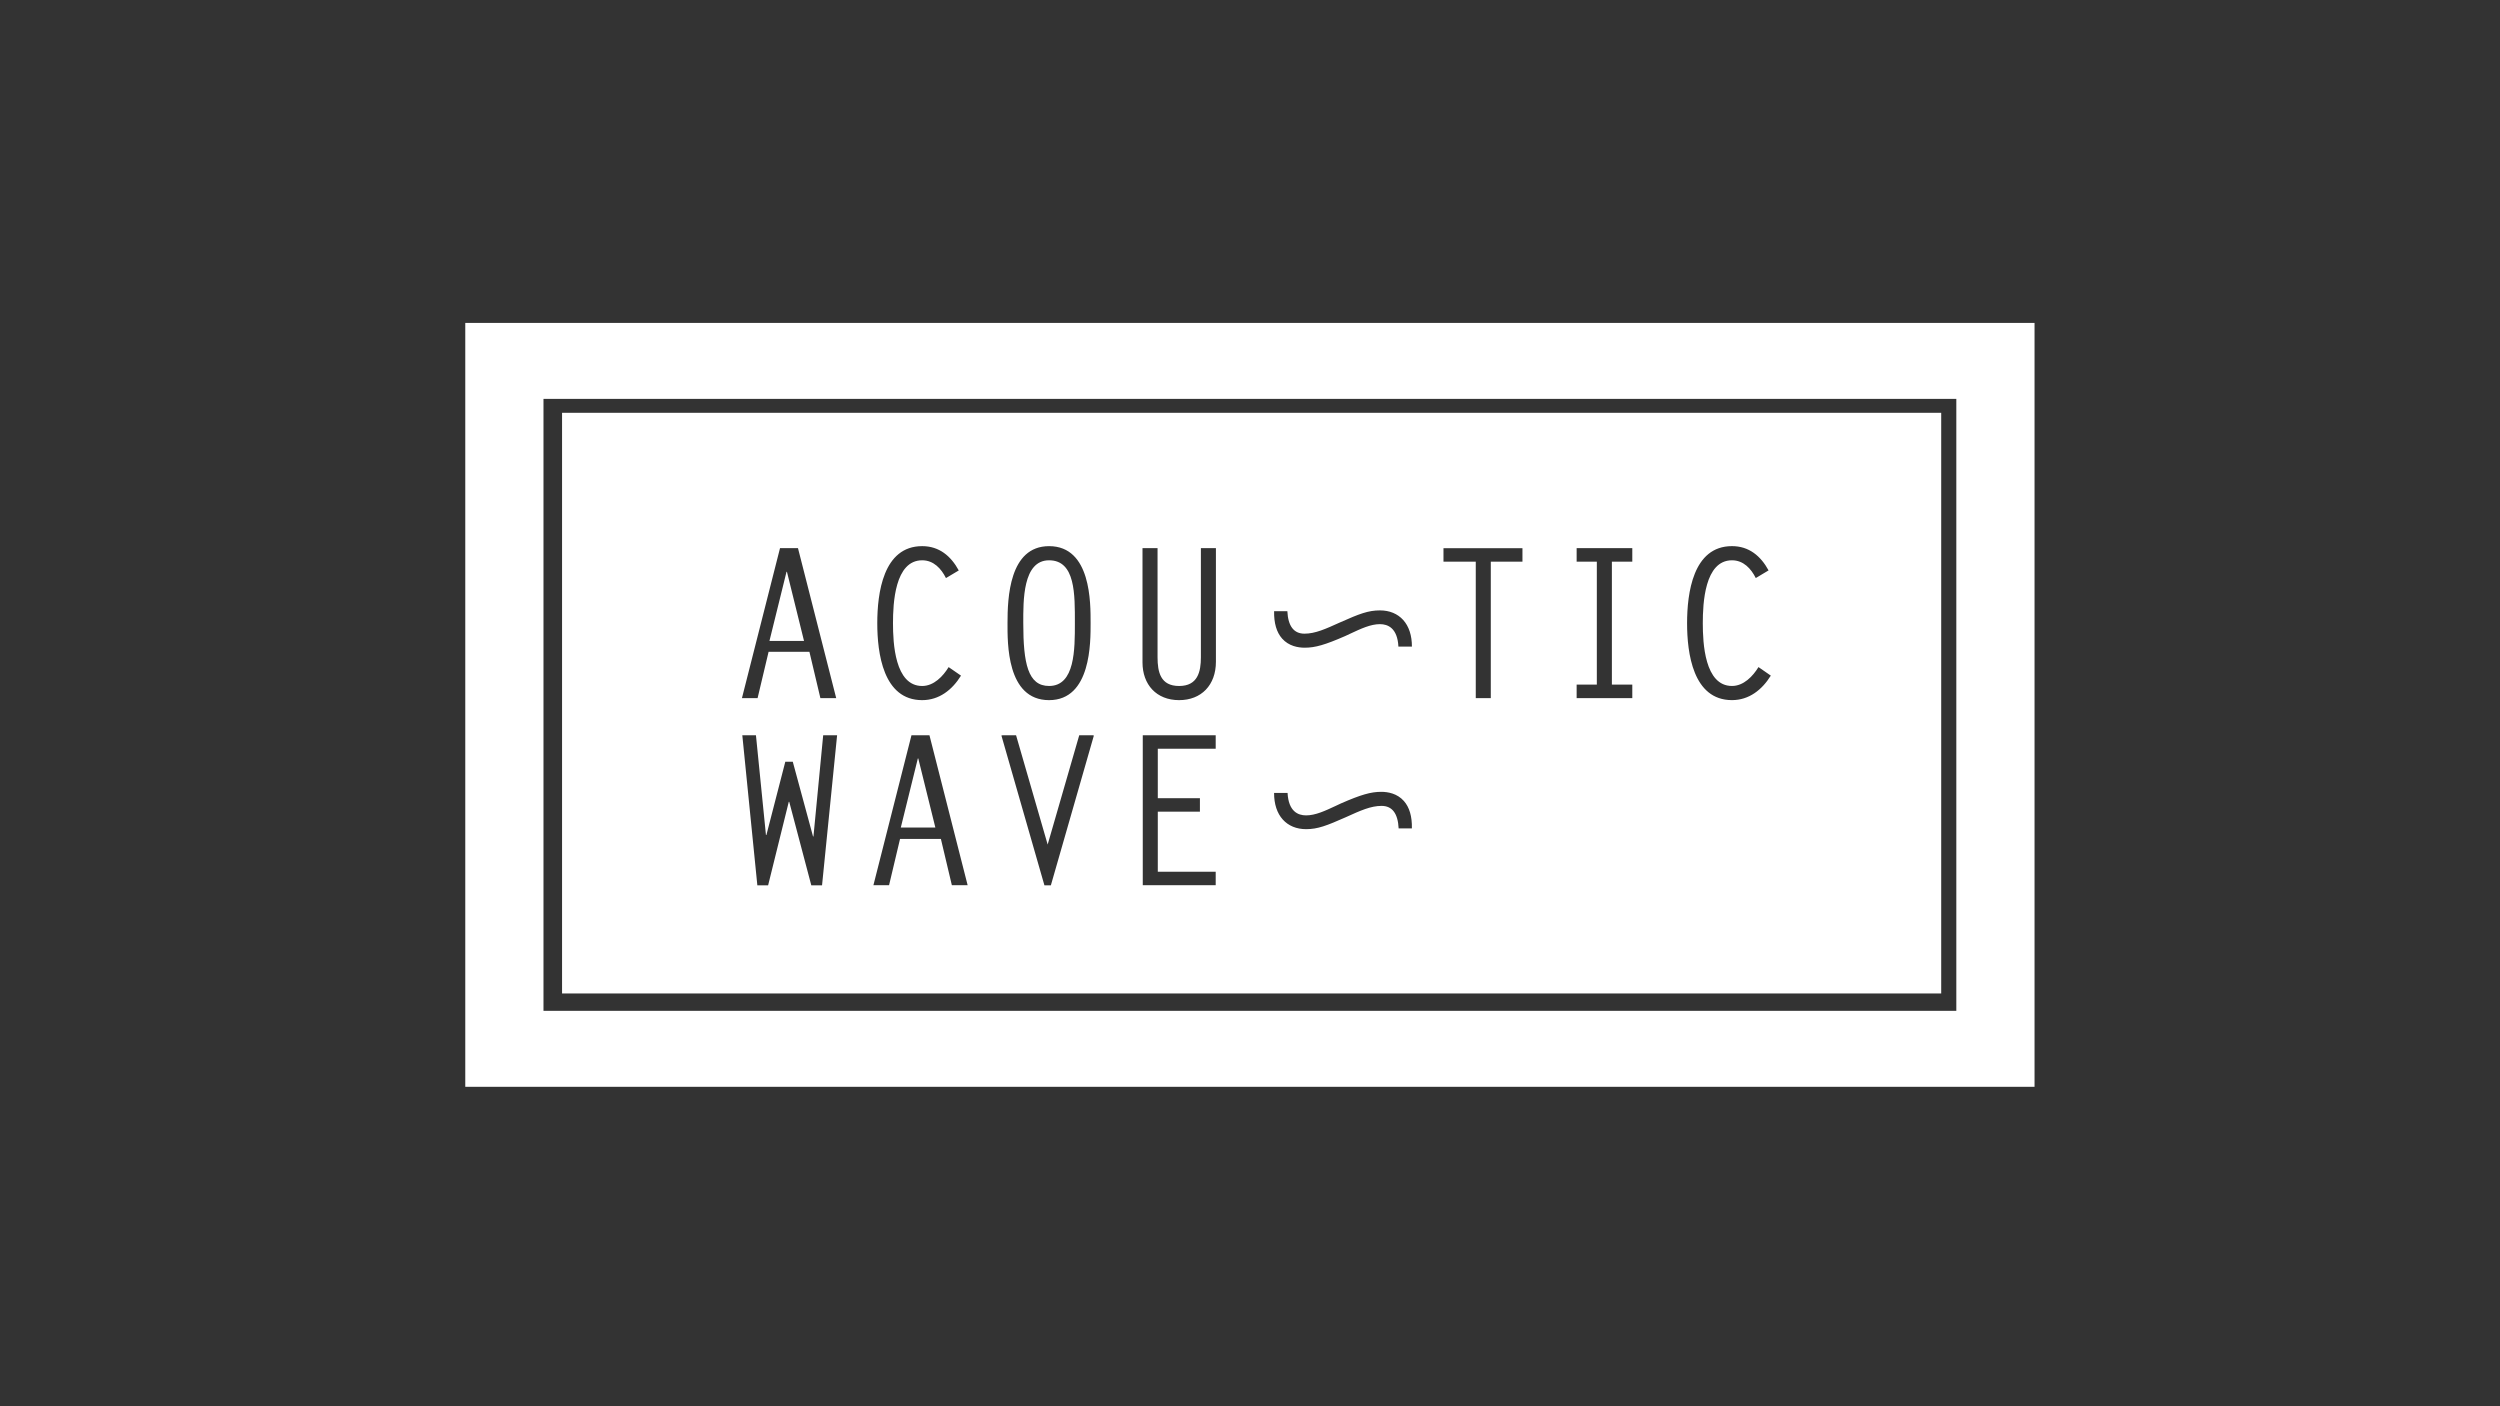 <?xml version="1.0" encoding="UTF-8"?> <svg xmlns="http://www.w3.org/2000/svg" xmlns:xlink="http://www.w3.org/1999/xlink" width="720px" height="405px" viewBox="0 0 720 405" version="1.1"><rect x="0" y="0" width="720" height="405" fill="#333333" stroke="none"/><title>partner-logo-acoustic-waves</title><g id="partner-logo-acoustic-waves" stroke="none" stroke-width="1" fill="none" fill-rule="evenodd"><g id="Group-9" transform="translate(134, 93)" fill="#FFFFFF"><path d="M0,220 L451.946,220 L451.946,0 L0,0 L0,220 Z M22.524,198.12 L429.422,198.12 L429.422,21.877 L22.524,21.877 L22.524,198.12 Z" id="Fill-1"></path><polygon id="Fill-2" points="92.639 71.674 92.516 71.674 87.602 91.584 97.557 91.584"></polygon><polygon id="Fill-3" points="130.34 125.43 125.43 145.339 135.385 145.339 130.464 125.43"></polygon><g id="Group-8" transform="translate(27.873, 25.882)"><path d="M140.261,78.678 C147.762,78.678 147.692,68.064 147.692,60.554 C147.692,52.392 147.888,42.483 140.261,42.483 C132.627,42.483 132.83,54.206 132.83,60.554 C132.83,72.207 134.172,78.678 140.261,78.678" id="Fill-4"></path><path d="M336.937,82.753 C325.691,82.753 324.007,69.159 324.007,60.613 C324.007,51.997 325.691,38.403 336.937,38.403 C341.85,38.403 345.215,41.252 347.476,45.392 L343.791,47.597 C342.43,44.877 340.242,42.482 336.937,42.482 C329.05,42.482 328.533,54.913 328.533,60.613 C328.533,66.242 329.05,78.677 336.937,78.677 C340.293,78.677 342.95,75.894 344.571,73.238 L348.12,75.697 C345.595,79.779 341.85,82.753 336.937,82.753 L336.937,82.753 Z M308.229,42.869 L302.349,42.869 L302.349,78.286 L308.229,78.286 L308.229,82.174 L292.198,82.174 L292.198,78.286 L298.014,78.286 L298.014,42.869 L292.198,42.869 L292.198,38.984 L308.229,38.984 L308.229,42.869 Z M276.594,42.873 L267.476,42.873 L267.476,82.174 L263.147,82.174 L263.147,42.873 L253.849,42.873 L253.849,38.99 L276.594,38.99 L276.594,42.873 Z M240.868,67.341 C240.598,62.014 237.849,60.873 235.546,60.873 C232.866,60.873 230.123,62.16 226.933,63.65 L225.537,64.304 C219.733,66.836 216.904,67.656 213.888,67.656 C211.973,67.656 209.299,67.198 207.371,65.022 C205.77,63.208 205.005,60.559 205.069,57.143 L208.887,57.143 C209.09,61.435 210.745,63.615 213.806,63.615 C216.904,63.615 219.879,62.265 224.015,60.39 L224.138,60.339 C229.625,57.896 232.194,56.911 235.546,56.911 C238.305,56.911 240.62,57.868 242.254,59.679 C243.897,61.502 244.766,64.142 244.759,67.341 L240.868,67.341 Z M240.934,119.688 C240.725,115.386 239.076,113.213 236.016,113.213 C232.923,113.213 229.939,114.557 225.8,116.438 L225.689,116.488 C220.193,118.919 217.628,119.916 214.275,119.916 C211.522,119.916 209.195,118.954 207.568,117.143 C205.919,115.316 205.056,112.686 205.062,109.486 L208.947,109.486 C209.22,114.814 211.966,115.948 214.275,115.948 C216.962,115.948 219.705,114.668 222.883,113.178 L224.278,112.524 C230.082,109.985 232.923,109.166 235.927,109.166 C237.839,109.166 240.516,109.629 242.45,111.809 C244.049,113.62 244.823,116.263 244.75,119.688 L240.934,119.688 Z M188.311,71.691 C188.311,78.429 184.102,82.759 177.712,82.759 C171.179,82.759 167.167,78.289 167.167,71.881 L167.167,38.987 L171.502,38.987 L171.502,70.391 C171.502,74.664 172.343,78.683 177.712,78.683 C183.071,78.683 183.985,74.601 183.985,70.391 L183.985,38.987 L188.311,38.987 L188.311,71.691 Z M188.247,96.76 L171.572,96.76 L171.572,111.005 L183.703,111.005 L183.703,114.887 L171.572,114.887 L171.572,132.182 L188.247,132.182 L188.247,136.061 L167.243,136.061 L167.243,92.874 L188.247,92.874 L188.247,96.76 Z M140.774,136.096 L138.922,136.096 L126.531,92.944 L126.848,92.874 L130.755,92.874 L139.854,124.345 L148.947,92.874 L152.848,92.874 L153.165,92.944 L140.774,136.096 Z M116.823,136.119 L116.807,136.061 L112.263,136.061 L109.101,122.722 L97.341,122.722 L94.176,136.061 L89.669,136.061 L89.657,136.119 L89.657,136.061 L89.669,136.061 L100.63,92.874 L105.809,92.874 L116.807,136.061 L116.823,136.061 L116.823,136.119 Z M74.875,136.096 L71.782,136.096 L65.424,112.034 L65.297,112.034 L59.344,136.096 L56.242,136.096 L51.913,92.874 L55.84,92.874 L58.719,121.606 L58.849,121.606 L64.295,100.499 L66.448,100.499 L72.28,122.019 L72.401,122.019 L75.204,92.874 L79.213,92.874 L74.875,136.096 Z M51.793,82.228 L51.793,82.178 L51.806,82.178 L62.772,38.984 L67.945,38.984 L78.953,82.178 L78.966,82.178 L78.966,82.228 L78.953,82.178 L74.399,82.178 L71.24,68.841 L59.48,68.841 L56.312,82.178 L51.806,82.178 L51.793,82.228 Z M103.712,38.406 C108.625,38.406 111.984,41.259 114.251,45.405 L110.56,47.603 C109.212,44.884 107.017,42.482 103.712,42.482 C95.825,42.482 95.308,54.913 95.308,60.613 C95.308,66.248 95.825,78.683 103.712,78.683 C107.062,78.683 109.726,75.894 111.333,73.244 L114.895,75.703 C112.371,79.785 108.625,82.759 103.712,82.759 C92.46,82.759 90.783,69.162 90.783,60.613 C90.783,52.003 92.46,38.406 103.712,38.406 L103.712,38.406 Z M128.291,60.555 C128.291,53.43 128.751,38.409 140.26,38.409 C152.41,38.409 152.22,54.85 152.22,60.555 C152.22,65.994 152.41,82.759 140.26,82.759 C127.974,82.759 128.291,66.121 128.291,60.555 L128.291,60.555 Z M0,167.24 L397.195,167.24 L397.195,0 L0,0 L0,167.24 Z" id="Fill-6"></path></g></g></g></svg> 